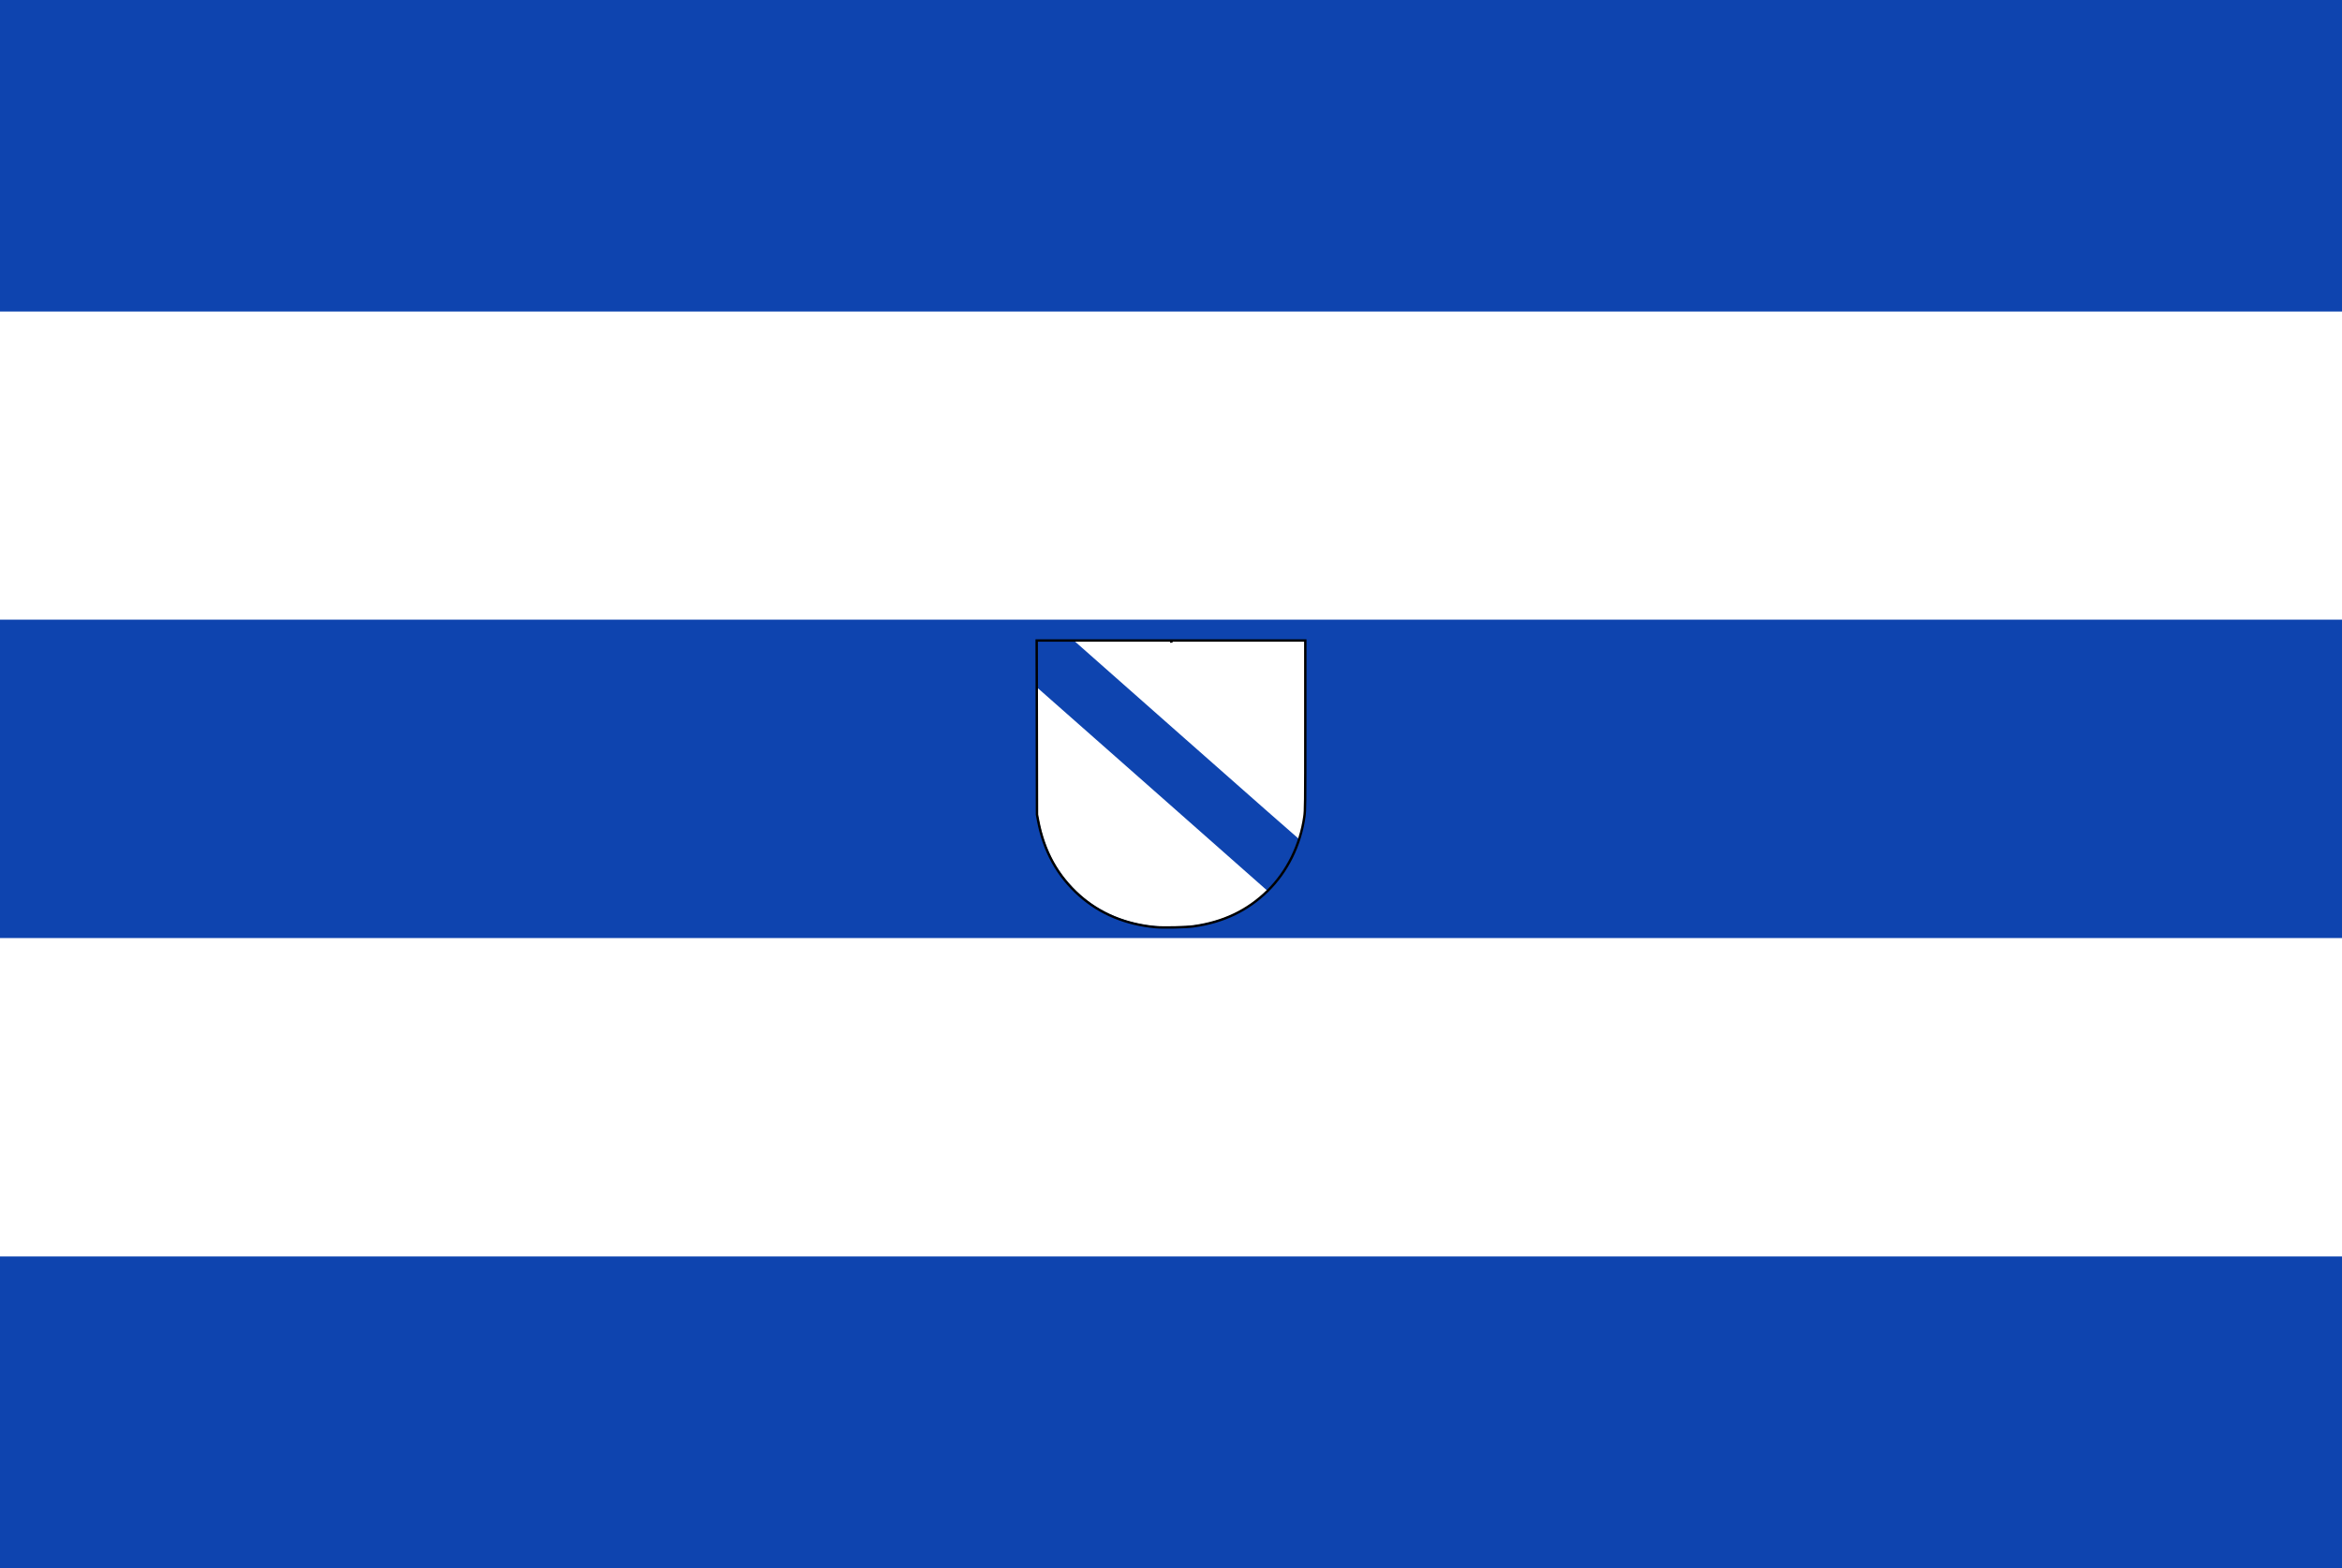 <?xml version="1.0" encoding="UTF-8" standalone="no"?>
<!-- Created with Inkscape (http://www.inkscape.org/) -->

<svg
   xmlns:dc="http://purl.org/dc/elements/1.1/"
   xmlns:cc="http://creativecommons.org/ns#"
   xmlns:rdf="http://www.w3.org/1999/02/22-rdf-syntax-ns#"
   xmlns:svg="http://www.w3.org/2000/svg"
   xmlns="http://www.w3.org/2000/svg"
   xmlns:sodipodi="http://sodipodi.sourceforge.net/DTD/sodipodi-0.dtd"
   xmlns:inkscape="http://www.inkscape.org/namespaces/inkscape"
   width="488.572"
   height="327.143"
   id="svg14982"
   version="1.1"
   inkscape:version="0.48.4 r9939"
   sodipodi:docname="Nieuw document 60">
  <defs
     id="defs14984" />
  <sodipodi:namedview
     id="base"
     pagecolor="#ffffff"
     bordercolor="#666666"
     borderopacity="1.0"
     inkscape:pageopacity="0.0"
     inkscape:pageshadow="2"
     inkscape:zoom="0.35"
     inkscape:cx="350.71432"
     inkscape:cy="-7.8571777"
     inkscape:document-units="px"
     inkscape:current-layer="layer1"
     showgrid="false"
     fit-margin-top="0"
     fit-margin-left="0"
     fit-margin-right="0"
     fit-margin-bottom="0"
     inkscape:window-width="1600"
     inkscape:window-height="837"
     inkscape:window-x="-8"
     inkscape:window-y="-8"
     inkscape:window-maximized="1" />
  <g
     inkscape:label="Laag 1"
     inkscape:groupmode="layer"
     id="layer1"
     transform="translate(-24.286,-197.362)">
    <rect
       style="fill:#0e44af;fill-opacity:1;fill-rule:evenodd;stroke:none"
       id="rect14859"
       width="488.572"
       height="327.143"
       x="24.286"
       y="197.362" />
    <rect
       style="fill:#ffffff;fill-opacity:1;fill-rule:evenodd;stroke:none"
       id="rect14861"
       width="488.572"
       height="64.286"
       x="24.286"
       y="262.362" />
    <rect
       style="fill:#ffffff;fill-opacity:1;fill-rule:evenodd;stroke:none"
       id="rect14863"
       width="488.572"
       height="66.428"
       x="24.286"
       y="393.077" />
    <path
       inkscape:connector-curvature="0"
       id="path20827-7-1-9-9-4-2-8"
       d="m 265.468,390.702 c -6.226,-0.58 -11.581,-2.808 -15.829,-6.586 -4.593,-4.085 -7.452,-9.265 -8.661,-15.693 l -0.225,-1.196 -0.031,-18.166 -0.031,-18.166 14.004,0 14.003,0 0.044,0.213 0.044,0.213 0.014,-0.213 0.014,-0.213 13.957,0 13.957,0 0,17.666 c 0,17.002 -0.01,17.721 -0.202,19.111 -0.827,5.907 -3.593,11.489 -7.671,15.477 -4.2,4.107 -9.221,6.509 -15.434,7.382 -1.559,0.219 -6.332,0.321 -7.954,0.17 z"
       style="fill:#0e44af;fill-opacity:1;stroke:none" />
    <path
       style="fill:#ffffff"
       d="m 264.232,390.501 c -6.965,-0.933 -12.668,-3.905 -16.995,-8.854 -3.124,-3.574 -5.074,-7.605 -6.148,-12.712 l -0.333,-1.584 -0.032,-13.241 -0.032,-13.241 0.266,0.215 c 0.146,0.118 10.937,9.638 23.979,21.155 l 23.713,20.94 -0.653,0.624 c -4.019,3.841 -10.169,6.405 -16.301,6.796 -2.458,0.157 -5.898,0.111 -7.465,-0.099 z m 7.495,-38.806 -23.455,-20.719 10.151,-0.025 c 8.057,-0.02 10.167,0 10.229,0.098 0.062,0.098 0.078,0.098 0.079,0 0,-0.098 2.856,-0.123 13.948,-0.123 l 13.947,0 0,17.327 c 0,10.357 -0.039,17.782 -0.096,18.458 -0.16,1.913 -1,5.702 -1.264,5.702 -0.045,0 -10.637,-9.323 -23.538,-20.719 z"
       id="path14887-8"
       inkscape:connector-curvature="0" />
    <path
       inkscape:connector-curvature="0"
       id="path20827-7-1-9-9-4-2-7-5"
       d="m 265.329,390.801 c -6.226,-0.58 -11.581,-2.808 -15.829,-6.586 -4.593,-4.085 -7.452,-9.265 -8.661,-15.693 l -0.225,-1.196 -0.031,-18.166 -0.031,-18.166 14.004,0 14.003,0 0.044,0.213 0.045,0.213 0.014,-0.213 0.014,-0.213 13.957,0 13.957,0 0,17.666 c 0,17.002 -0.01,17.721 -0.202,19.111 -0.827,5.907 -3.593,11.489 -7.671,15.477 -4.2,4.107 -9.221,6.509 -15.434,7.382 -1.559,0.219 -6.332,0.321 -7.954,0.17 z"
       style="fill:none;stroke:#000000;stroke-width:0.499;stroke-miterlimit:4;stroke-opacity:1;stroke-dasharray:none" />
  </g>
</svg>
